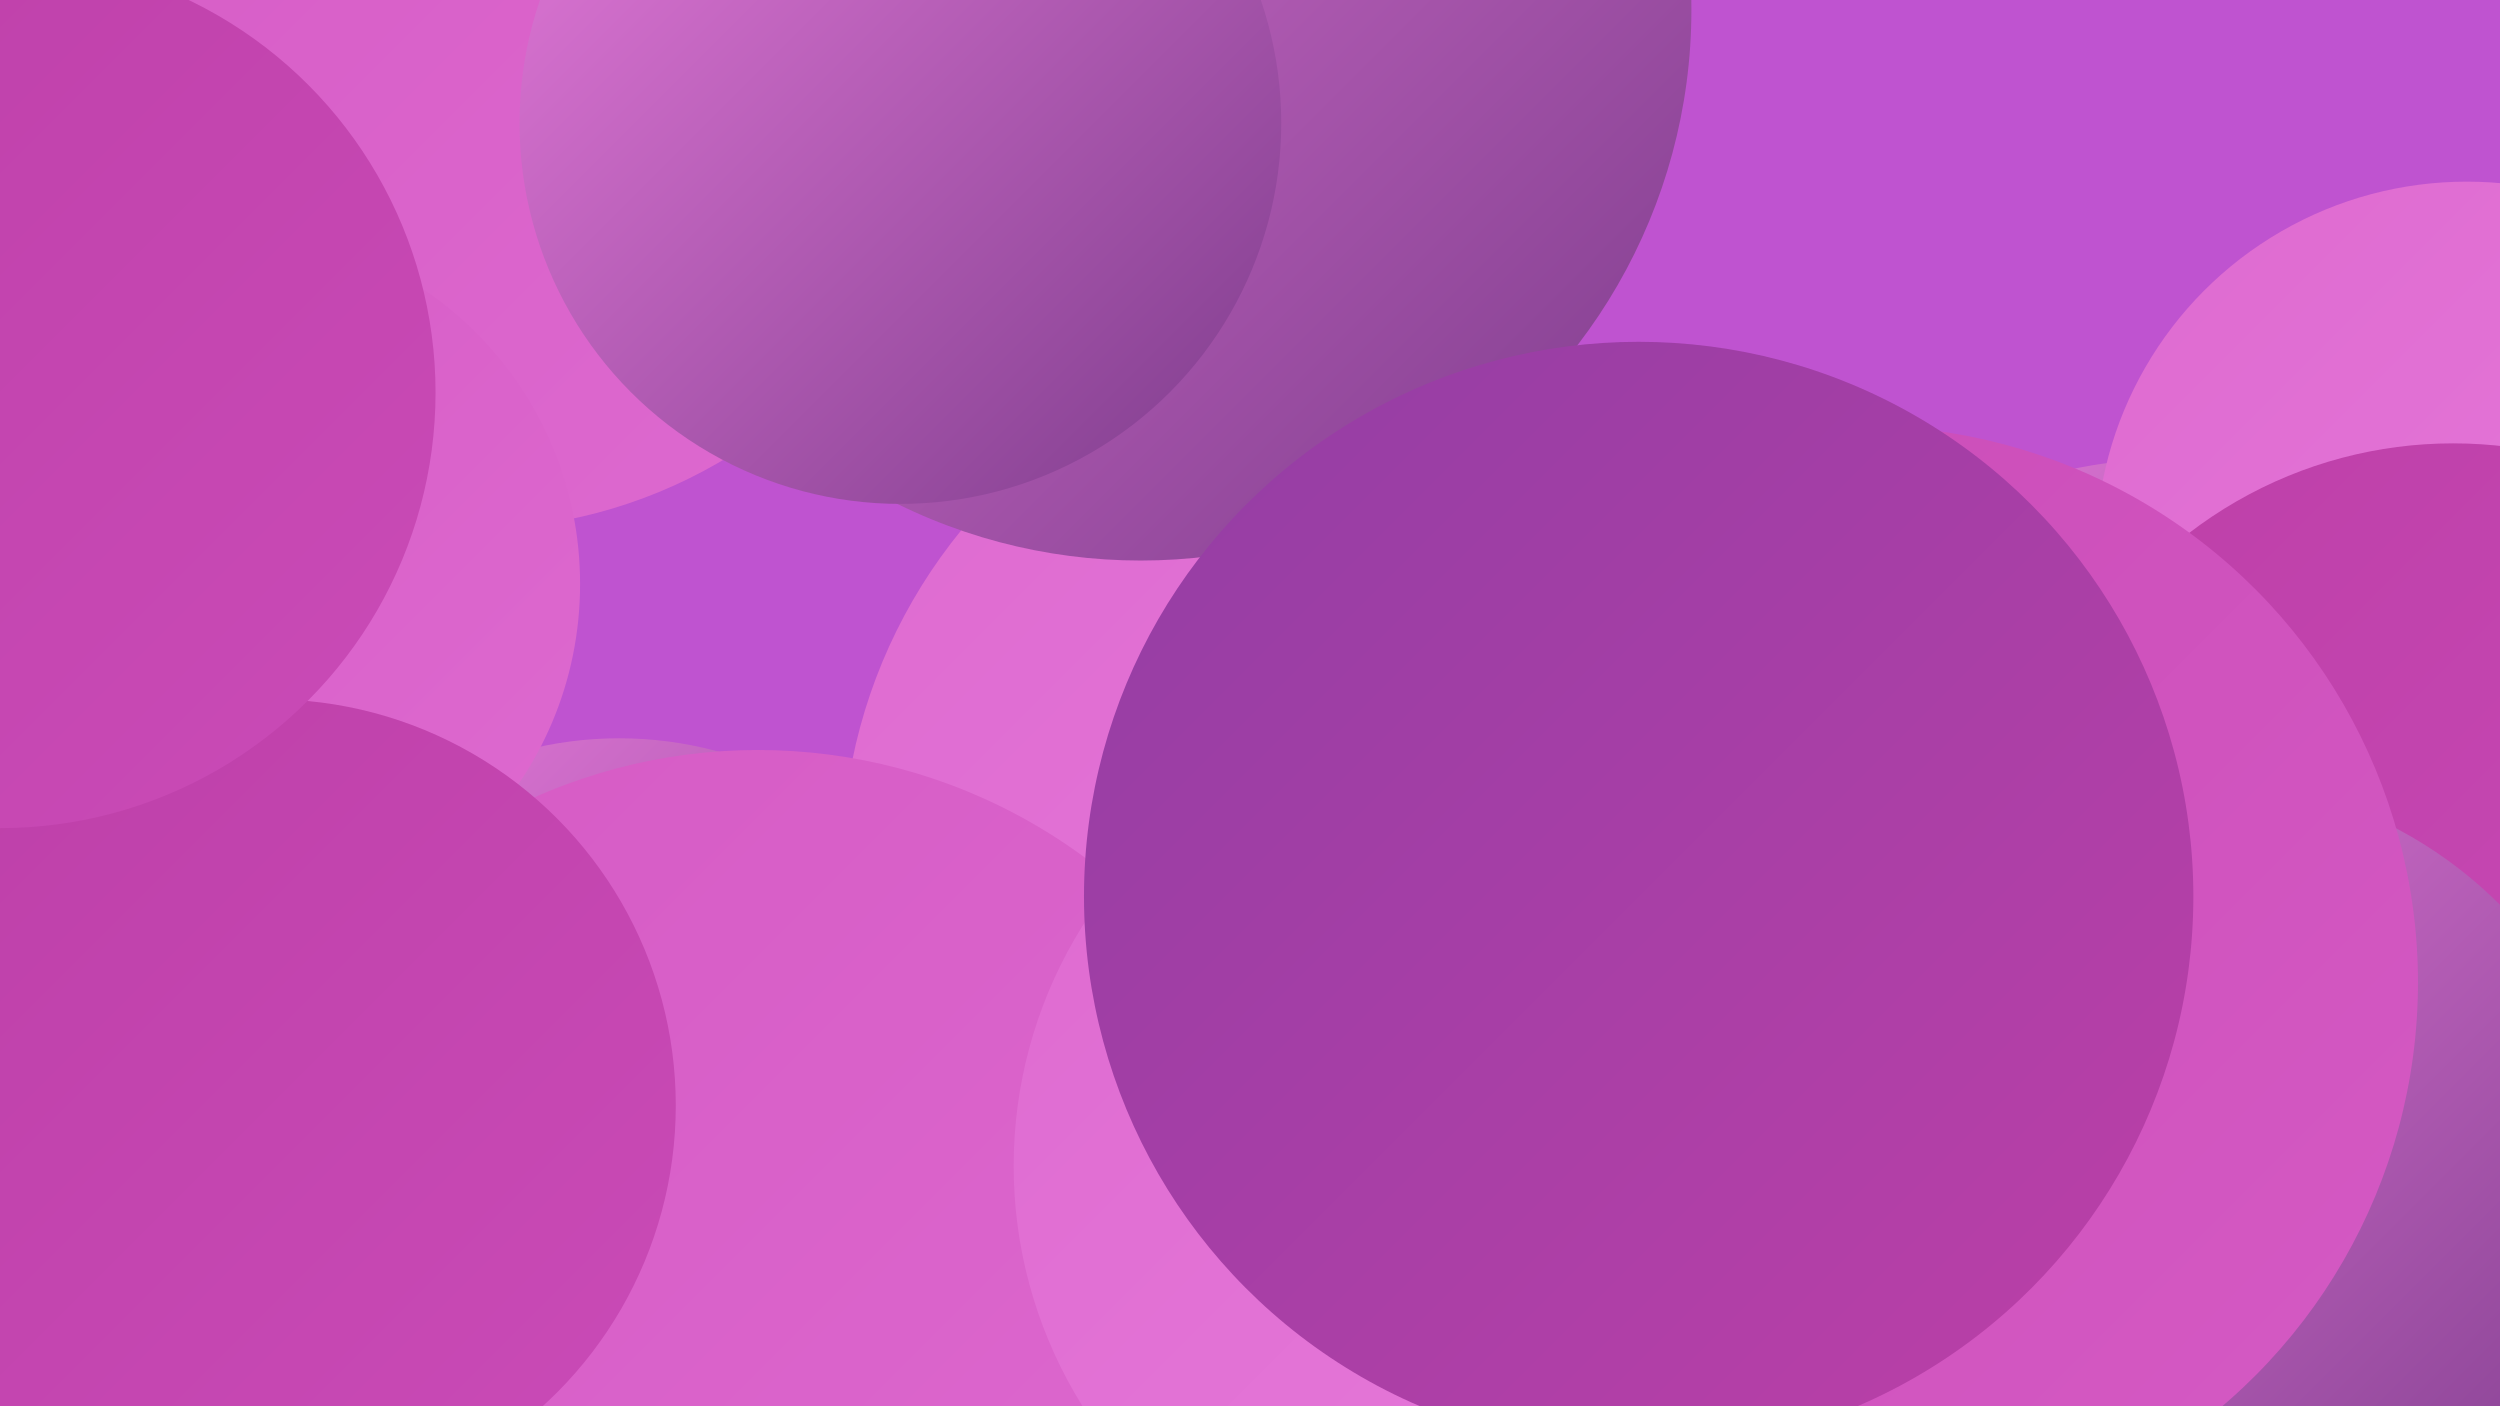 <?xml version="1.0" encoding="UTF-8"?><svg width="1280" height="720" xmlns="http://www.w3.org/2000/svg"><defs><linearGradient id="grad0" x1="0%" y1="0%" x2="100%" y2="100%"><stop offset="0%" style="stop-color:#7d3c8c;stop-opacity:1" /><stop offset="100%" style="stop-color:#923ea4;stop-opacity:1" /></linearGradient><linearGradient id="grad1" x1="0%" y1="0%" x2="100%" y2="100%"><stop offset="0%" style="stop-color:#923ea4;stop-opacity:1" /><stop offset="100%" style="stop-color:#bd3fa8;stop-opacity:1" /></linearGradient><linearGradient id="grad2" x1="0%" y1="0%" x2="100%" y2="100%"><stop offset="0%" style="stop-color:#bd3fa8;stop-opacity:1" /><stop offset="100%" style="stop-color:#ca4bb7;stop-opacity:1" /></linearGradient><linearGradient id="grad3" x1="0%" y1="0%" x2="100%" y2="100%"><stop offset="0%" style="stop-color:#ca4bb7;stop-opacity:1" /><stop offset="100%" style="stop-color:#d55ac4;stop-opacity:1" /></linearGradient><linearGradient id="grad4" x1="0%" y1="0%" x2="100%" y2="100%"><stop offset="0%" style="stop-color:#d55ac4;stop-opacity:1" /><stop offset="100%" style="stop-color:#de6ad0;stop-opacity:1" /></linearGradient><linearGradient id="grad5" x1="0%" y1="0%" x2="100%" y2="100%"><stop offset="0%" style="stop-color:#de6ad0;stop-opacity:1" /><stop offset="100%" style="stop-color:#e77bdb;stop-opacity:1" /></linearGradient><linearGradient id="grad6" x1="0%" y1="0%" x2="100%" y2="100%"><stop offset="0%" style="stop-color:#e77bdb;stop-opacity:1" /><stop offset="100%" style="stop-color:#7d3c8c;stop-opacity:1" /></linearGradient></defs><rect width="1280" height="720" fill="#bf53d0" /><circle cx="702" cy="443" r="271" fill="url(#grad5)" /><circle cx="1110" cy="470" r="235" fill="url(#grad6)" /><circle cx="317" cy="571" r="193" fill="url(#grad6)" /><circle cx="388" cy="666" r="282" fill="url(#grad4)" /><circle cx="241" cy="18" r="253" fill="url(#grad4)" /><circle cx="1134" cy="682" r="241" fill="url(#grad2)" /><circle cx="1263" cy="283" r="190" fill="url(#grad5)" /><circle cx="1236" cy="584" r="201" fill="url(#grad4)" /><circle cx="584" cy="5" r="282" fill="url(#grad6)" /><circle cx="115" cy="299" r="182" fill="url(#grad4)" /><circle cx="896" cy="623" r="187" fill="url(#grad3)" /><circle cx="138" cy="566" r="208" fill="url(#grad2)" /><circle cx="461" cy="63" r="195" fill="url(#grad6)" /><circle cx="751" cy="597" r="232" fill="url(#grad5)" /><circle cx="957" cy="506" r="238" fill="url(#grad5)" /><circle cx="1256" cy="449" r="222" fill="url(#grad2)" /><circle cx="1125" cy="618" r="219" fill="url(#grad6)" /><circle cx="953" cy="503" r="285" fill="url(#grad3)" /><circle cx="0" cy="201" r="223" fill="url(#grad2)" /><circle cx="839" cy="459" r="284" fill="url(#grad1)" /></svg>